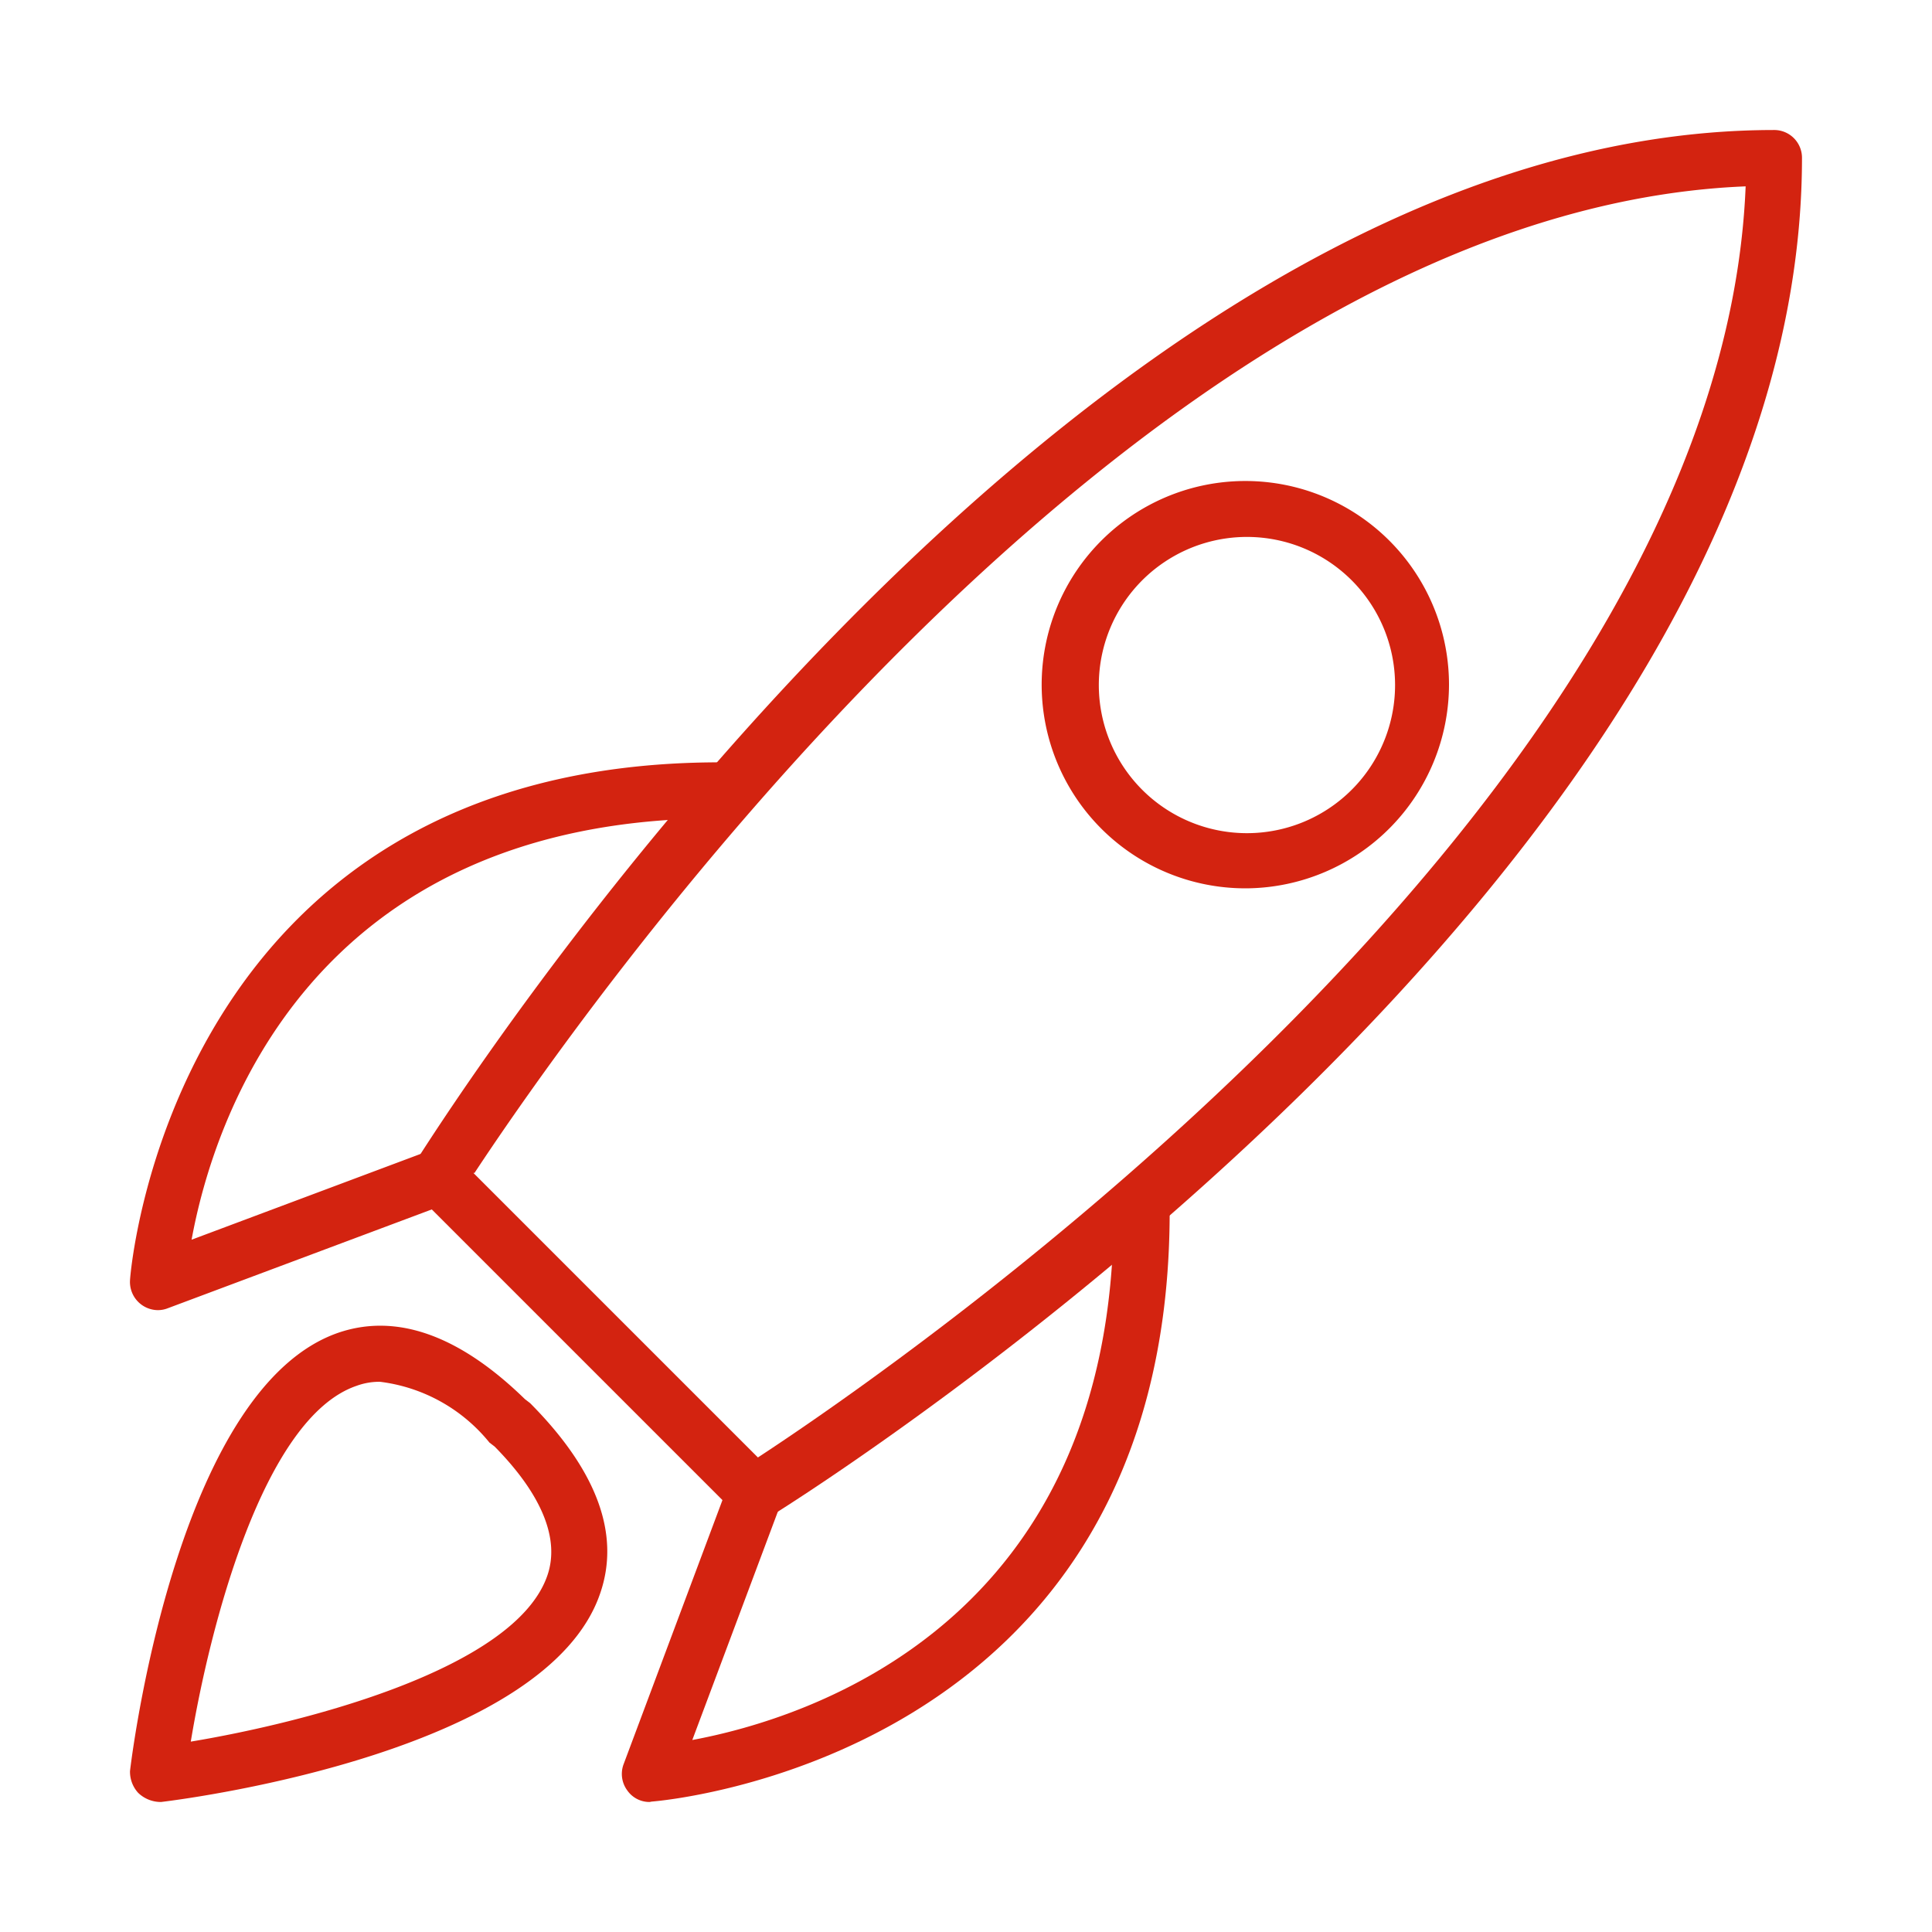 <?xml version="1.0" encoding="utf-8"?>
<svg xmlns="http://www.w3.org/2000/svg" viewBox="0 0 48 48">
  <defs>
    <style>.cls-1{fill:#d32310;}</style>
  </defs>
  <g data-name="Ebene 10" id="Ebene_10">
    <path class="cls-1" d="M18.76,37.79a.71.71,0,0,1-.49-.2l-7.86-7.86a.71.71,0,0,1-.09-.86C11,27.82,26.46,3.23,44.08,3.23a.69.69,0,0,1,.69.69c0,17.62-24.59,33.11-25.64,33.76A.72.72,0,0,1,18.76,37.79Zm-7-8.65,7.07,7.07C22.21,34,42.75,19.92,43.37,4.63,28.07,5.25,14,25.79,11.79,29.14Z"/>
    <path class="cls-1" d="M3.92,32.55a.7.7,0,0,1-.69-.74c0-.13,1-12.87,14.66-12.87a.7.7,0,0,1,0,1.39C7.67,20.33,5.29,27.9,4.76,30.8l5.9-2.21a.69.69,0,0,1,.49,1.3l-7,2.62A.67.67,0,0,1,3.92,32.55Z"/>
    <path class="cls-1" d="M16.14,44.77a.67.67,0,0,1-.55-.28.69.69,0,0,1-.1-.65l2.62-7a.69.69,0,0,1,1.3.49l-2.21,5.9c2.9-.54,10.47-2.93,10.47-13.13a.7.7,0,0,1,1.39,0c0,13.66-12.74,14.65-12.87,14.66Z"/>
    <path class="cls-1" d="M4,44.77a.81.81,0,0,1-.57-.23A.78.78,0,0,1,3.23,44c.12-1,1.31-9.56,5.18-10.89,1.44-.49,3,.06,4.63,1.65l.13.1c1.66,1.67,2.25,3.26,1.74,4.73C13.59,43.46,5,44.65,4,44.77ZM9.44,34.33a1.65,1.65,0,0,0-.58.1c-2.32.79-3.65,6-4.12,8.84,2.77-.46,8.06-1.79,8.86-4.13.31-.9-.13-2-1.31-3.2l-.13-.1A4.15,4.15,0,0,0,9.44,34.33Z"/>
    <path class="cls-1" d="M31,22.07A5.06,5.06,0,1,1,36,17,5.07,5.07,0,0,1,31,22.07Zm0-8.73A3.68,3.68,0,1,0,34.66,17,3.68,3.68,0,0,0,31,13.34Z"/>
  </g>
</svg>